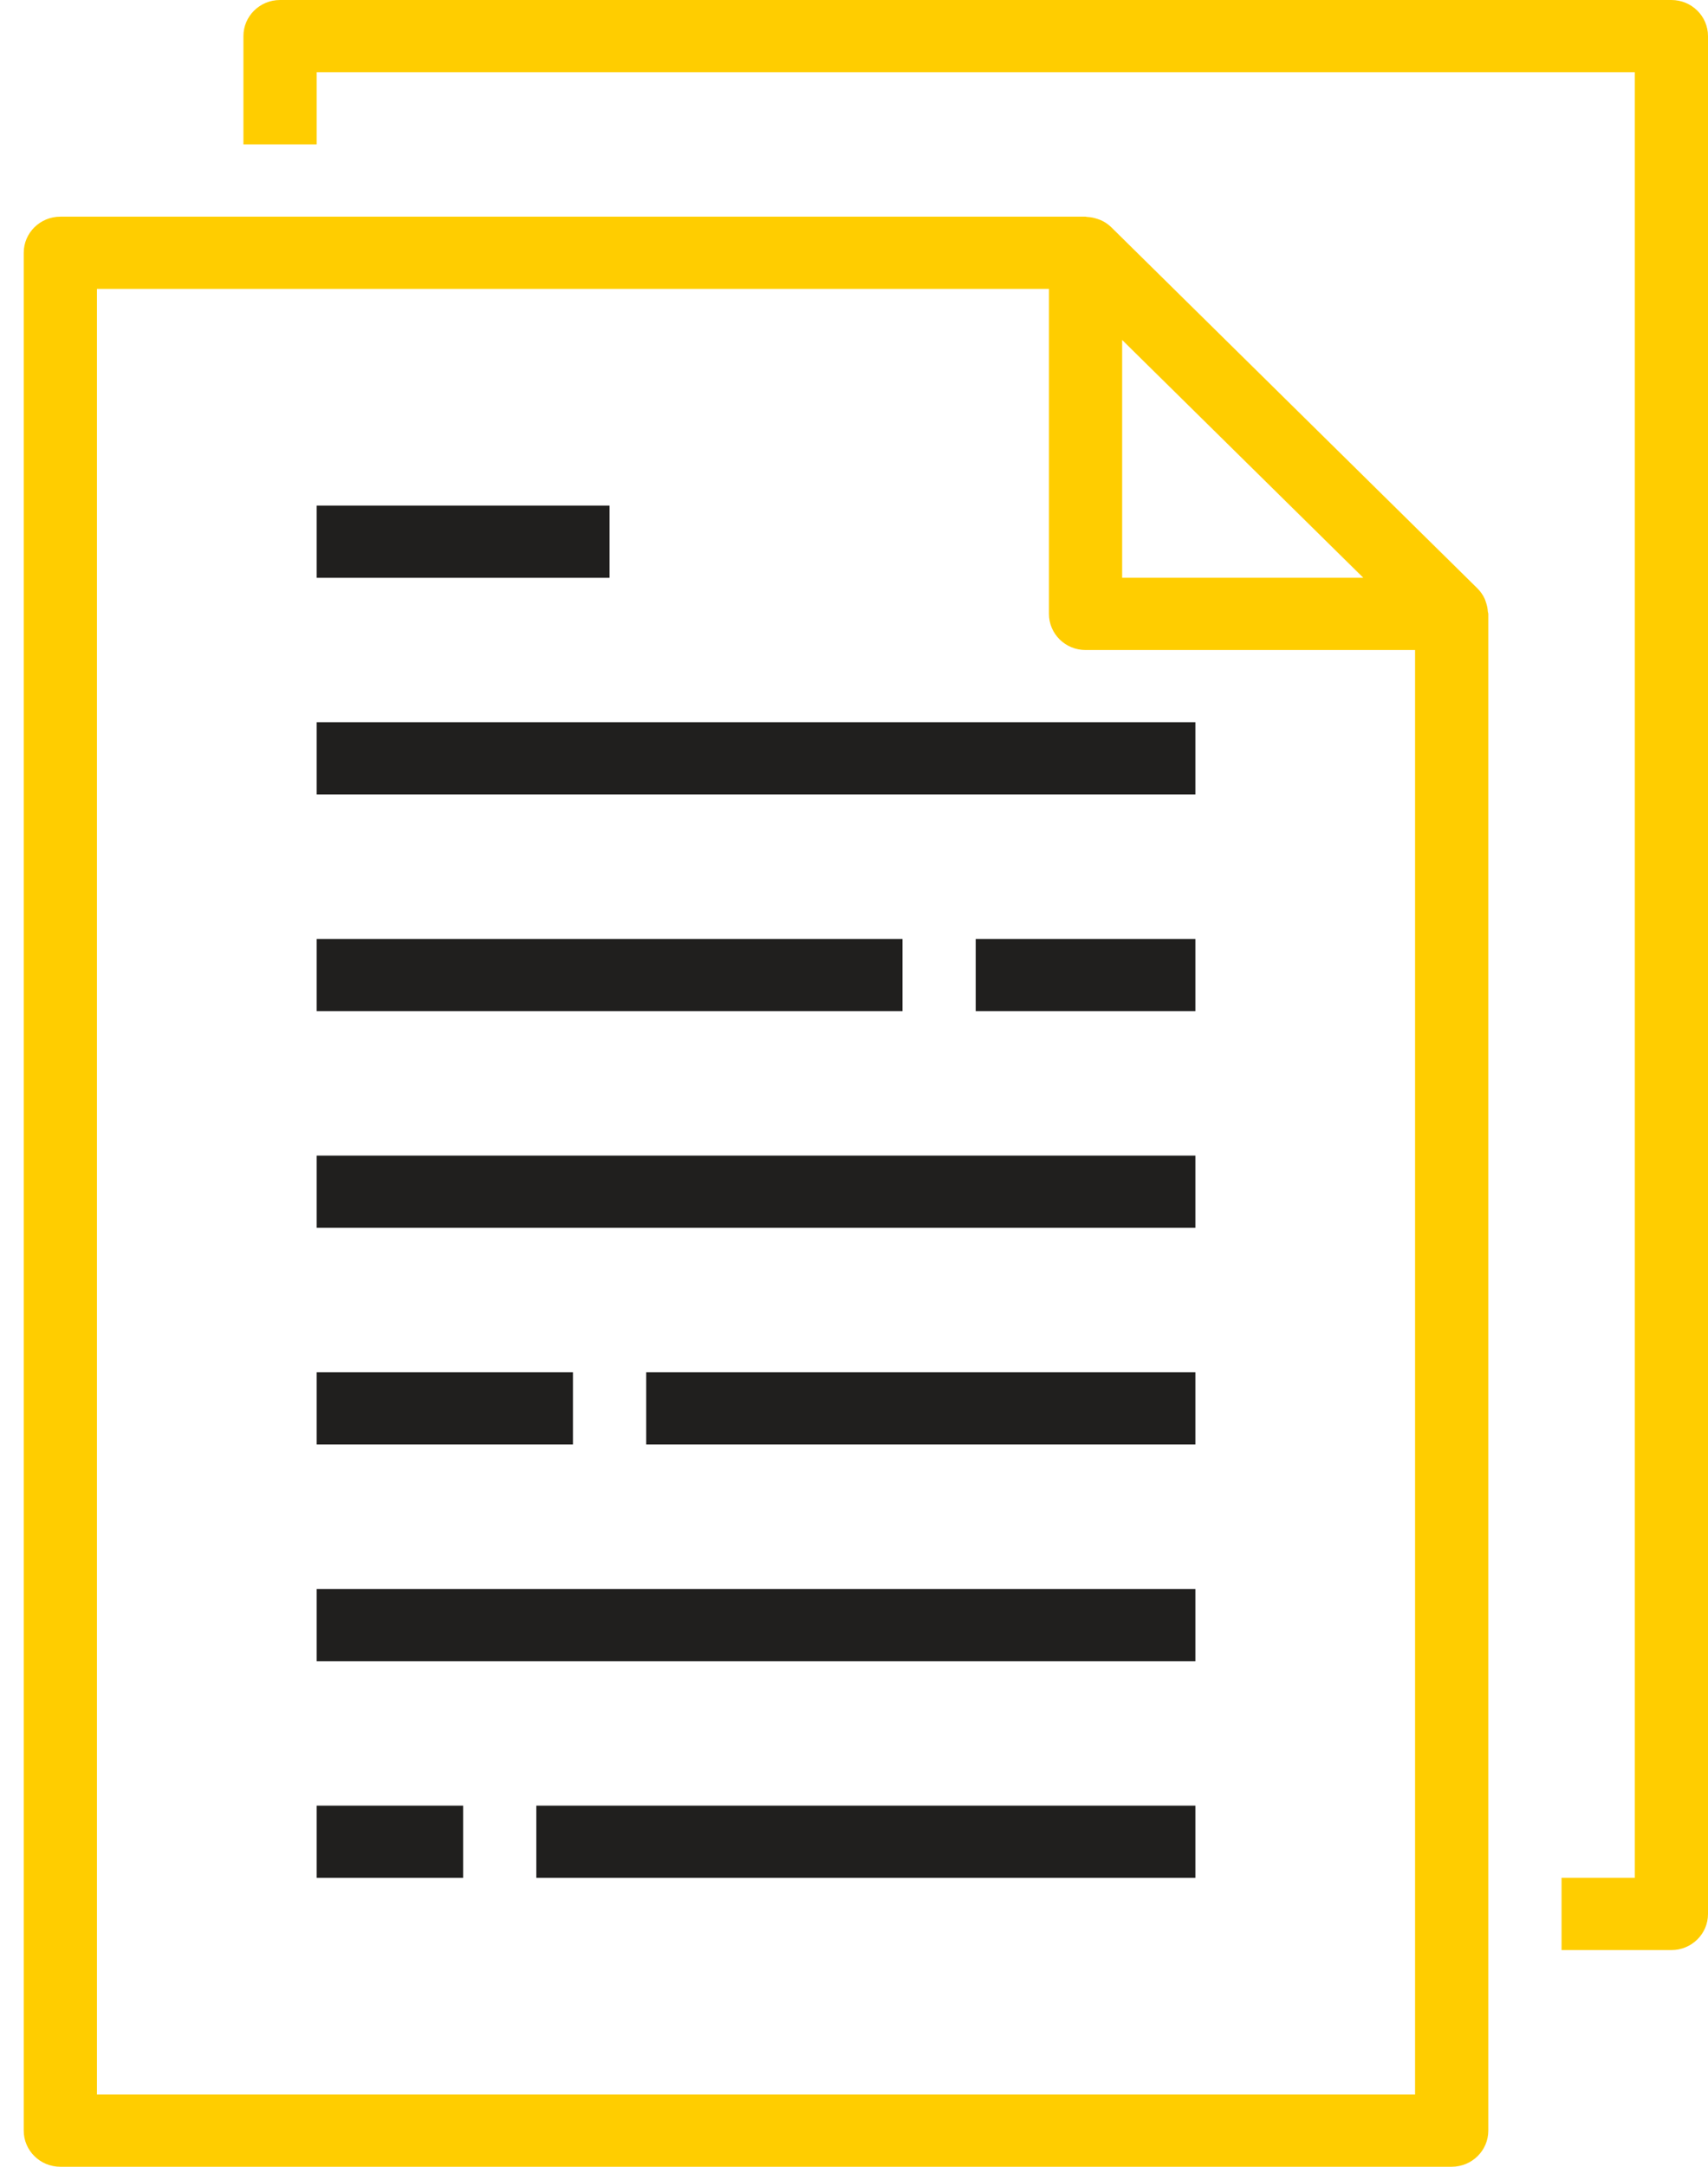 <svg width="56" height="71" viewBox="0 0 56 71" fill="none" xmlns="http://www.w3.org/2000/svg">
<path d="M0.778 8.283V69.817C0.778 70.47 1.315 71 1.978 71H47.597C48.259 71 48.797 70.47 48.797 69.817V20.117C48.797 20.091 48.784 20.068 48.782 20.042C48.776 19.939 48.755 19.836 48.72 19.738C48.707 19.7 48.697 19.664 48.681 19.627C48.622 19.498 48.541 19.381 48.44 19.28L36.436 7.447C36.334 7.347 36.214 7.267 36.083 7.21C36.047 7.195 36.01 7.182 35.972 7.171C35.872 7.137 35.768 7.116 35.661 7.11C35.641 7.113 35.617 7.1 35.592 7.1H1.978C1.315 7.1 0.778 7.63 0.778 8.283ZM44.699 18.933H36.792V11.14L44.699 18.933ZM3.179 9.467H34.392V20.117C34.392 20.77 34.929 21.3 35.592 21.3H46.396V68.634H3.179V9.467Z" fill="#FFCD00"/>
<path d="M51.198 61.533V63.9H54.8C55.463 63.9 56 63.37 56 62.717V1.183C56 0.53 55.463 0 54.8 0H9.181C8.518 0 7.981 0.53 7.981 1.183V4.733H10.382V2.366H53.599V61.533H51.198Z" fill="#FFCD00"/>
<path d="M10.382 23.667H39.193V26.033H10.382V23.667Z" fill="#201F1E"/>
<path d="M10.382 16.567H19.986V18.934H10.382V16.567Z" fill="#201F1E"/>
<path d="M10.382 30.767H29.59V33.133H10.382V30.767Z" fill="#201F1E"/>
<path d="M31.99 30.767H39.193V33.133H31.99V30.767Z" fill="#201F1E"/>
<path d="M10.382 37.867H39.193V40.233H10.382V37.867Z" fill="#201F1E"/>
<path d="M10.382 52.067H39.193V54.434H10.382V52.067Z" fill="#201F1E"/>
<path d="M21.186 44.967H39.193V47.333H21.186V44.967Z" fill="#201F1E"/>
<path d="M10.382 44.967H18.785V47.333H10.382V44.967Z" fill="#201F1E"/>
<path d="M10.382 59.167H15.184V61.533H10.382V59.167Z" fill="#201F1E"/>
<path d="M17.584 59.167H39.193V61.533H17.584V59.167Z" fill="#201F1E"/>
</svg>
